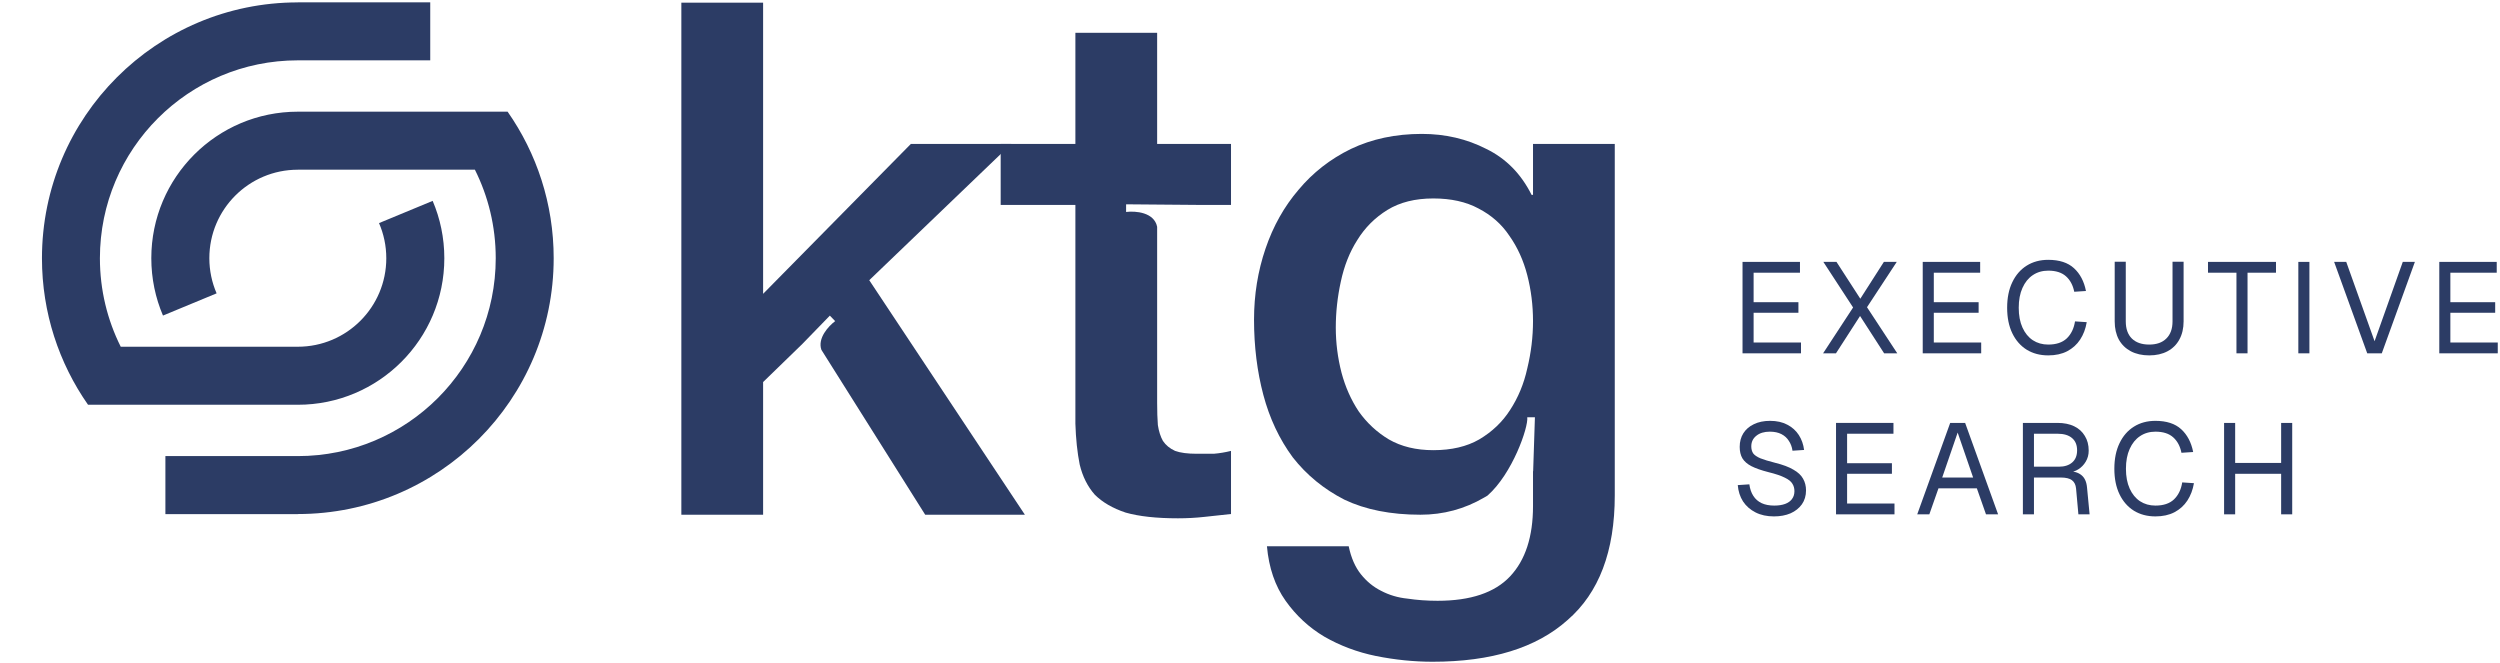 <svg width="863" height="229" viewBox="0 0 863 229" fill="none" xmlns="http://www.w3.org/2000/svg">
<path d="M102.807 177.472H57.095V157.445H102.807V177.472ZM175.225 38.551C185.249 52.877 191.131 70.314 191.131 89.126C191.131 137.905 151.587 177.448 102.808 177.448V157.445C140.539 157.445 171.127 126.857 171.127 89.126C171.127 78.145 168.536 67.77 163.933 58.578H102.808V38.551H175.225ZM102.807 58.584C85.939 58.584 72.266 72.258 72.266 89.126C72.266 93.439 73.162 97.542 74.774 101.263L56.259 108.932C53.667 102.85 52.232 96.155 52.232 89.126C52.232 61.194 74.875 38.552 102.807 38.552V58.584Z" fill="#2C3C65"/>
<path d="M102.808 0.802L148.52 0.802L148.52 20.83L102.808 20.83L102.808 0.802ZM30.39 139.724C20.366 125.398 14.483 107.961 14.483 89.149C14.484 40.37 54.028 0.827 102.807 0.827L102.807 20.83C65.075 20.83 34.487 51.418 34.487 89.149C34.487 100.129 37.078 110.504 41.681 119.697L102.807 119.697L102.807 139.724L30.39 139.724ZM102.808 119.691C119.675 119.691 133.349 106.017 133.349 89.149C133.349 84.836 132.453 80.733 130.84 77.012L149.355 69.343C151.947 75.425 153.382 82.12 153.382 89.149C153.382 117.081 130.739 139.724 102.808 139.724L102.808 119.691Z" fill="#2C3C65"/>
<path fill-rule="evenodd" clip-rule="evenodd" d="M490.823 46.223C498.91 46.223 506.337 47.956 513.104 51.422C519.871 54.723 525.071 60.005 528.702 67.267H529.196V49.689H557.419V170.998C557.419 190.308 551.972 204.666 541.079 214.074C530.352 223.646 514.838 228.434 494.538 228.434C488.101 228.434 481.58 227.773 474.979 226.453C468.542 225.132 462.6 222.904 457.154 219.768C451.873 216.632 447.416 212.507 443.785 207.391C440.154 202.274 438.008 196.002 437.348 188.575H465.572C466.397 192.536 467.8 195.754 469.78 198.229C471.76 200.705 474.071 202.603 476.711 203.923C479.517 205.409 482.571 206.317 485.871 206.647C489.172 207.142 492.639 207.391 496.27 207.391C507.658 207.391 515.994 204.584 521.275 198.973C526.556 193.361 529.196 185.273 529.196 174.711V162.674L529.244 162.648L529.854 144.033L527.212 144.035C527.643 147.489 522.051 163.573 513.493 171.069C513.12 171.296 512.744 171.522 512.362 171.74C505.595 175.701 498.25 177.681 490.328 177.681C480.095 177.681 471.348 175.948 464.086 172.482C456.989 168.851 451.047 163.983 446.261 157.877C441.64 151.605 438.256 144.425 436.111 136.338C433.965 128.251 432.892 119.585 432.892 110.343C432.892 101.76 434.212 93.591 436.853 85.834C439.494 78.076 443.29 71.309 448.241 65.532C453.192 59.591 459.217 54.888 466.314 51.422C473.576 47.956 481.746 46.223 490.823 46.223ZM494.784 68.504C488.513 68.504 483.231 69.825 478.94 72.466C474.649 75.106 471.183 78.572 468.542 82.863C465.902 86.989 464.003 91.775 462.848 97.222C461.693 102.503 461.115 107.785 461.115 113.066C461.115 118.348 461.775 123.546 463.095 128.663C464.415 133.614 466.397 138.071 469.038 142.032C471.843 145.993 475.309 149.212 479.435 151.687C483.726 154.163 488.843 155.4 494.784 155.4C501.056 155.4 506.338 154.163 510.629 151.687C515.085 149.047 518.634 145.663 521.275 141.537C524.081 137.246 526.061 132.459 527.216 127.178C528.536 121.732 529.196 116.285 529.196 110.838C529.196 105.392 528.536 100.11 527.216 94.993C525.896 89.877 523.832 85.338 521.027 81.377C518.386 77.416 514.837 74.281 510.381 71.97C506.09 69.66 500.891 68.504 494.784 68.504Z" fill="#2C3C65"/>
<path d="M399.445 49.689H424.945V70.733H413.086L388.729 70.528V73.17C391.981 72.764 398.427 73.257 399.445 78.288V139.062C399.445 142.032 399.529 144.59 399.694 146.736C400.024 148.881 400.601 150.697 401.427 152.183C402.417 153.668 403.82 154.823 405.635 155.649C407.45 156.309 409.926 156.638 413.062 156.638H419.004C420.985 156.473 422.965 156.144 424.945 155.649V177.434C421.81 177.764 418.756 178.095 415.785 178.425C412.815 178.755 409.761 178.92 406.625 178.92C399.198 178.92 393.174 178.259 388.553 176.939C384.097 175.454 380.549 173.39 377.908 170.749C375.432 167.944 373.7 164.478 372.709 160.352C371.884 156.226 371.388 151.522 371.223 146.24V70.733H345.434V49.689H371.223V11.315H399.445V49.689Z" fill="#2C3C65"/>
<path d="M263.426 101.431L314.424 49.689H349.084L300.065 96.726L353.787 177.681H319.376L285.019 123.103L285.029 123.104C285.018 123.093 285.008 123.081 284.998 123.069L283.543 120.758C282.165 116.775 285.921 112.635 288.299 110.853L286.464 108.952L276.965 118.736L263.426 131.882V177.681H235.202V0.918H263.426V101.431Z" fill="#2C3C65"/>
<path d="M842.043 121.968V90.404H861.87V94.139H845.866V104.319H861.337V107.965H845.866V118.234H862.226V121.968H842.043Z" fill="#2C3C65"/>
<path d="M817.169 121.968L805.744 90.404H809.923L819.703 117.789L829.439 90.404H833.618L822.193 121.968H817.169Z" fill="#2C3C65"/>
<path d="M793.385 121.968V90.404H797.208V121.968H793.385Z" fill="#2C3C65"/>
<path d="M772.025 121.968V94.139H762.2V90.404H785.673V94.139H775.848V121.968H772.025Z" fill="#2C3C65"/>
<path d="M741.908 122.68C739.478 122.68 737.359 122.205 735.551 121.257C733.773 120.309 732.395 118.96 731.417 117.211C730.468 115.433 729.994 113.344 729.994 110.943V90.36H733.817V110.943C733.817 113.492 734.514 115.463 735.907 116.856C737.329 118.249 739.33 118.945 741.908 118.945C744.457 118.945 746.428 118.249 747.821 116.856C749.244 115.463 749.955 113.492 749.955 110.943V90.36H753.778V110.943C753.778 113.344 753.289 115.433 752.311 117.211C751.363 118.96 749.999 120.309 748.221 121.257C746.443 122.205 744.339 122.68 741.908 122.68Z" fill="#2C3C65"/>
<path d="M707.049 122.679C704.233 122.679 701.758 122.027 699.624 120.723C697.491 119.39 695.831 117.493 694.645 115.033C693.46 112.573 692.867 109.639 692.867 106.231C692.867 102.823 693.46 99.888 694.645 97.429C695.831 94.939 697.491 93.027 699.624 91.694C701.758 90.36 704.233 89.693 707.049 89.693C710.872 89.693 713.836 90.656 715.94 92.583C718.044 94.509 719.422 97.132 720.074 100.452L716.029 100.718C715.584 98.466 714.636 96.688 713.184 95.384C711.731 94.079 709.686 93.427 707.049 93.427C705.033 93.427 703.255 93.946 701.714 94.984C700.202 95.991 699.017 97.458 698.157 99.385C697.298 101.281 696.868 103.563 696.868 106.231C696.868 108.898 697.298 111.18 698.157 113.077C699.017 114.974 700.202 116.426 701.714 117.434C703.255 118.441 705.033 118.945 707.049 118.945C709.805 118.945 711.939 118.234 713.45 116.811C714.962 115.359 715.91 113.403 716.295 110.943L720.341 111.21C719.956 113.492 719.2 115.492 718.074 117.211C716.947 118.93 715.451 120.279 713.584 121.257C711.746 122.205 709.568 122.679 707.049 122.679Z" fill="#2C3C65"/>
<path d="M663.725 121.968V90.404H683.552V94.139H667.548V104.319H683.018V107.965H667.548V118.234H683.908V121.968H663.725Z" fill="#2C3C65"/>
<path d="M629.33 121.968L639.688 106.142L629.419 90.404H633.953L642.178 103.119L650.313 90.404H654.759L644.49 106.053L654.937 121.968H650.402L642.089 109.076L633.776 121.968H629.33Z" fill="#2C3C65"/>
<path d="M601.521 121.968V90.404H621.349V94.139H605.345V104.319H620.815V107.965H605.345V118.234H621.704V121.968H601.521Z" fill="#2C3C65"/>
<path d="M767.754 177.551V145.988H771.577V161.325L769.621 159.813H789.404L787.448 161.325V145.988H791.271V177.551H787.448V162.036L789.404 163.548H769.621L771.577 162.036V177.551H767.754Z" fill="#2C3C65"/>
<path d="M744.055 178.262C741.24 178.262 738.765 177.61 736.631 176.306C734.497 174.973 732.838 173.076 731.652 170.616C730.467 168.156 729.874 165.222 729.874 161.814C729.874 158.406 730.467 155.471 731.652 153.012C732.838 150.522 734.497 148.61 736.631 147.277C738.765 145.943 741.24 145.276 744.055 145.276C747.879 145.276 750.842 146.239 752.947 148.166C755.051 150.092 756.429 152.715 757.081 156.035L753.036 156.301C752.591 154.049 751.643 152.271 750.19 150.967C748.738 149.663 746.693 149.011 744.055 149.011C742.04 149.011 740.262 149.529 738.721 150.566C737.209 151.574 736.024 153.041 735.164 154.968C734.305 156.864 733.875 159.146 733.875 161.814C733.875 164.481 734.305 166.763 735.164 168.66C736.024 170.557 737.209 172.009 738.721 173.017C740.262 174.024 742.04 174.528 744.055 174.528C746.812 174.528 748.946 173.817 750.457 172.394C751.969 170.942 752.917 168.986 753.302 166.526L757.348 166.793C756.962 169.075 756.207 171.075 755.08 172.794C753.954 174.513 752.458 175.862 750.59 176.84C748.753 177.788 746.575 178.262 744.055 178.262Z" fill="#2C3C65"/>
<path d="M698.3 177.551V145.988H710.258C712.481 145.988 714.393 146.373 715.993 147.143C717.594 147.914 718.824 149.025 719.683 150.478C720.572 151.9 721.017 153.59 721.017 155.546C721.017 156.968 720.676 158.243 719.994 159.369C719.342 160.465 718.498 161.34 717.46 161.992C716.423 162.644 715.341 162.999 714.215 163.059L713.948 162.658C715.875 162.658 717.386 163.103 718.483 163.992C719.609 164.881 720.261 166.304 720.439 168.26L721.328 177.551H717.46L716.66 168.66C716.542 167.356 716.067 166.393 715.237 165.77C714.437 165.148 713.118 164.837 711.281 164.837H702.123V177.551H698.3ZM702.123 161.103H710.747C712.674 161.103 714.2 160.614 715.326 159.635C716.453 158.657 717.016 157.265 717.016 155.457C717.016 153.619 716.438 152.211 715.282 151.233C714.126 150.226 712.452 149.722 710.258 149.722H702.123V161.103Z" fill="#2C3C65"/>
<path d="M661.826 177.551L673.207 145.988H678.364L689.744 177.551H685.566L682.409 168.571H669.161L666.005 177.551H661.826ZM670.451 164.837H681.12L675.785 149.322L670.451 164.837Z" fill="#2C3C65"/>
<path d="M633.796 177.551V145.988H653.623V149.722H637.619V159.902H653.09V163.548H637.619V173.817H653.979V177.551H633.796Z" fill="#2C3C65"/>
<path d="M612.369 178.262C609.939 178.262 607.82 177.803 606.012 176.884C604.204 175.966 602.767 174.706 601.7 173.106C600.662 171.476 600.055 169.594 599.877 167.46L603.878 167.193C604.085 168.764 604.545 170.097 605.256 171.194C605.967 172.291 606.916 173.12 608.101 173.684C609.316 174.247 610.769 174.528 612.458 174.528C613.94 174.528 615.199 174.336 616.237 173.95C617.274 173.565 618.059 173.002 618.593 172.261C619.156 171.52 619.438 170.616 619.438 169.549C619.438 168.571 619.2 167.712 618.726 166.971C618.282 166.2 617.407 165.504 616.103 164.881C614.829 164.229 612.932 163.592 610.413 162.97C607.983 162.347 606.041 161.666 604.589 160.925C603.167 160.184 602.129 159.28 601.477 158.213C600.855 157.146 600.544 155.827 600.544 154.256C600.544 152.478 600.959 150.922 601.789 149.588C602.648 148.225 603.863 147.173 605.434 146.432C607.005 145.662 608.872 145.276 611.035 145.276C613.347 145.276 615.333 145.721 616.992 146.61C618.652 147.469 619.971 148.655 620.949 150.166C621.927 151.678 622.535 153.397 622.772 155.323L618.771 155.59C618.593 154.316 618.178 153.189 617.526 152.211C616.904 151.204 616.044 150.418 614.947 149.855C613.851 149.292 612.517 149.011 610.946 149.011C608.99 149.011 607.434 149.485 606.279 150.433C605.123 151.352 604.545 152.567 604.545 154.079C604.545 155.057 604.767 155.872 605.212 156.524C605.686 157.146 606.516 157.709 607.701 158.213C608.887 158.687 610.591 159.206 612.814 159.769C615.451 160.421 617.541 161.206 619.082 162.125C620.653 163.014 621.764 164.051 622.416 165.237C623.098 166.422 623.439 167.771 623.439 169.282C623.439 171.12 622.964 172.72 622.016 174.084C621.068 175.417 619.764 176.455 618.104 177.196C616.444 177.907 614.533 178.262 612.369 178.262Z" fill="#2C3C65"/>
</svg>
